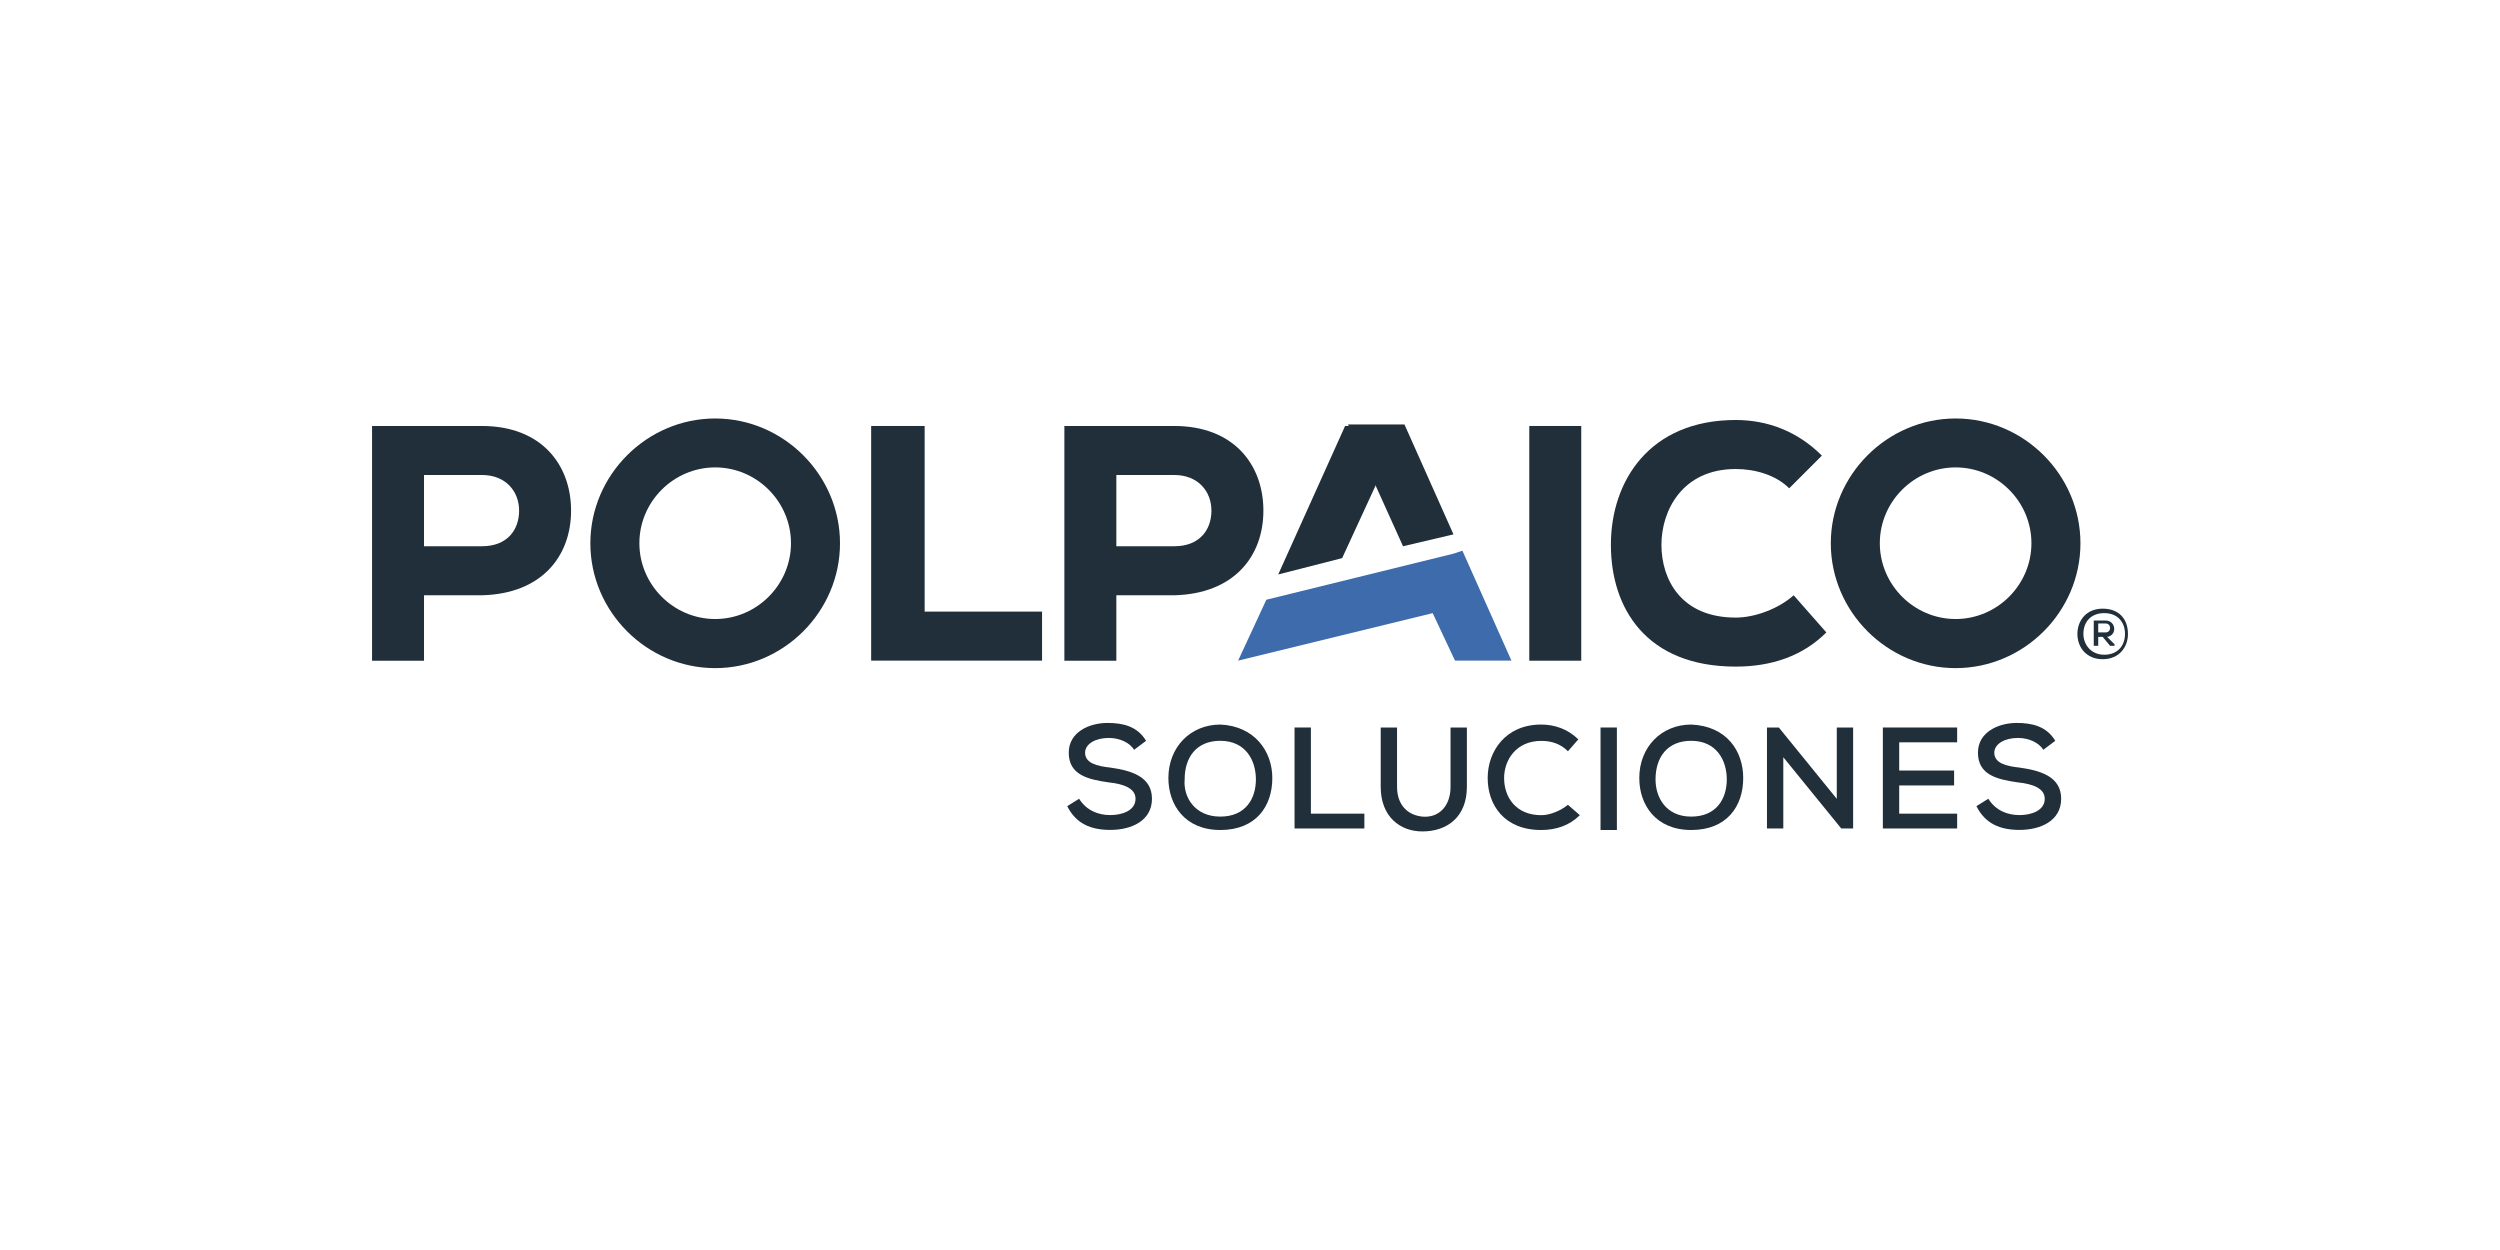 <svg xmlns="http://www.w3.org/2000/svg" id="Capa_1" viewBox="0 0 280 140"><defs><style>.cls-1{fill:#3d6bab;}.cls-2{fill:#202f39;}</style></defs><path class="cls-2" d="M127.02,83.98c-.5-.83-1.66-1.33-2.83-1.33-1.5,0-2.66.67-2.66,1.66,0,1.16,1.33,1.5,2.83,1.66,2.33.33,4.66,1,4.66,3.49s-2.33,3.49-4.66,3.49c-2.16,0-3.83-.67-4.83-2.66l1.33-.83c.83,1.33,2.16,1.83,3.49,1.83s2.83-.5,2.83-1.83c0-1.16-1.33-1.66-2.99-1.83-2.33-.33-4.49-.83-4.49-3.33,0-2.33,2.33-3.33,4.33-3.33,1.66,0,3.33.33,4.33,2l-1.33,1Z"></path><path class="cls-2" d="M142.5,87.14c0,3.16-1.83,5.82-5.82,5.82s-5.82-2.83-5.82-5.82c0-3.49,2.5-5.99,5.82-5.99,3.83.17,5.82,2.99,5.82,5.99M136.67,91.46c2.83,0,3.99-2,3.99-4.16s-1.16-4.33-3.99-4.33c-2.66,0-3.99,1.83-3.99,4.33-.17,2,1.16,4.16,3.99,4.16"></path><polygon class="cls-2" points="146.82 81.48 146.82 91.13 152.81 91.13 152.81 92.79 144.99 92.79 144.99 81.48 146.82 81.48"></polygon><path class="cls-2" d="M164.29,81.48v6.65c0,3.33-2.16,4.99-4.99,4.99-2.5,0-4.66-1.66-4.66-4.99v-6.65h1.83v6.65c0,2,1.16,3.16,2.83,3.33,1.83.17,3.16-1.16,3.16-3.33v-6.65h1.83Z"></path><path class="cls-2" d="M176.94,91.3c-1.16,1.16-2.66,1.66-4.33,1.66-4.16,0-5.99-2.83-5.99-5.82s2-5.99,5.99-5.99c1.5,0,2.99.5,4.16,1.66l-1.16,1.33c-.83-.83-1.83-1.16-2.99-1.16-2.83,0-4.16,2.16-4.16,4.16,0,2.16,1.33,4.16,4.16,4.16,1,0,2.16-.5,2.99-1.16l1.33,1.16Z"></path><rect class="cls-2" x="179.26" y="81.48" width="1.83" height="11.48"></rect><path class="cls-2" d="M195.24,87.14c0,3.16-1.83,5.82-5.82,5.82s-5.82-2.83-5.82-5.82c0-3.49,2.5-5.99,5.82-5.99,3.99.17,5.82,2.99,5.82,5.99M189.41,91.46c2.83,0,3.99-2,3.99-4.16s-1.16-4.33-3.99-4.33c-2.66,0-3.99,1.83-3.99,4.33,0,2,1.16,4.16,3.99,4.16"></path><polygon class="cls-2" points="205.72 89.47 205.72 81.48 207.55 81.48 207.55 92.79 206.22 92.79 199.73 84.81 199.73 92.79 197.9 92.79 197.9 81.48 199.23 81.48 205.72 89.47"></polygon><polygon class="cls-2" points="219.2 92.79 210.88 92.79 210.88 81.48 219.2 81.48 219.2 83.14 212.71 83.14 212.71 86.3 218.86 86.3 218.86 87.97 212.71 87.97 212.71 91.13 219.2 91.13 219.2 92.79"></polygon><path class="cls-2" d="M228.85,83.98c-.5-.83-1.66-1.33-2.83-1.33-1.5,0-2.66.67-2.66,1.66,0,1.16,1.33,1.5,2.83,1.66,2.33.33,4.66,1,4.66,3.49s-2.33,3.49-4.66,3.49c-2.16,0-3.83-.67-4.83-2.66l1.33-.83c.83,1.33,2.16,1.83,3.49,1.83s2.83-.5,2.83-1.83c0-1.16-1.33-1.66-2.99-1.83-2.33-.33-4.49-.83-4.49-3.33,0-2.33,2.33-3.33,4.33-3.33,1.66,0,3.33.33,4.33,2l-1.33,1Z"></path><path class="cls-2" d="M47.49,66.51v7.49h-5.82v-26.29h12.31c6.65,0,9.98,4.33,9.98,9.48s-3.33,9.32-9.98,9.48h-6.49v-.17ZM47.49,61.18h6.49c2.83,0,4.16-1.83,4.16-3.99s-1.5-3.99-4.16-3.99h-6.49v7.99Z"></path><polygon class="cls-2" points="103.56 47.71 103.56 68.5 116.71 68.5 116.71 73.99 97.57 73.99 97.57 47.71 103.56 47.71"></polygon><path class="cls-2" d="M125.03,66.51v7.49h-5.82v-26.29h12.31c6.65,0,9.98,4.33,9.98,9.48s-3.33,9.32-9.98,9.48h-6.49v-.17ZM125.03,61.18h6.49c2.83,0,4.16-1.83,4.16-3.99s-1.5-3.99-4.16-3.99h-6.49v7.99Z"></path><rect class="cls-2" x="171.28" y="47.71" width="5.82" height="26.29"></rect><path class="cls-2" d="M204.55,70.83c-2.66,2.66-6.16,3.83-10.15,3.83-9.98,0-13.98-6.49-13.98-13.64s4.33-13.98,13.98-13.98c3.66,0,6.99,1.33,9.65,3.99l-3.66,3.66c-1.5-1.5-3.83-2.16-5.99-2.16-5.99,0-8.32,4.66-8.32,8.49s2.16,8.15,8.32,8.15c2.16,0,4.82-1,6.49-2.5l3.66,4.16Z"></path><path class="cls-2" d="M219.03,46.87c-7.65,0-13.98,6.32-13.98,13.98s6.32,13.98,13.98,13.98,13.98-6.32,13.98-13.98-6.32-13.98-13.98-13.98M219.03,69.33c-4.66,0-8.49-3.83-8.49-8.49s3.83-8.49,8.49-8.49,8.49,3.83,8.49,8.49-3.83,8.49-8.49,8.49"></path><path class="cls-2" d="M238.33,71c0,1.5-1,2.83-2.83,2.83s-2.83-1.33-2.83-2.83,1-2.83,2.83-2.83,2.83,1.16,2.83,2.83M235.67,73.33c1.5,0,2.33-1,2.33-2.33s-.83-2.33-2.33-2.33-2.33,1-2.33,2.33c0,1.16.83,2.33,2.33,2.33M236,71.33c1.16-.17,1-1.83-.17-1.83h-1.33v2.83h.5v-1h.5l.83,1h.5v-.17l-.83-.83ZM235.83,69.83c.67,0,.67,1,0,1h-.83v-1h.83Z"></path><polygon class="cls-1" points="169.28 73.99 163.79 61.68 162.79 62.01 141.83 67.17 138.67 73.99 160.46 68.67 162.96 73.99 169.28 73.99"></polygon><polygon class="cls-2" points="162.79 59.85 157.3 47.54 150.98 47.54 157.14 61.18 162.79 59.85"></polygon><polygon class="cls-2" points="150.32 62.51 157.14 47.71 150.65 47.71 143.16 64.34 150.32 62.51"></polygon><path class="cls-2" d="M80.1,46.87c-7.65,0-13.98,6.32-13.98,13.98s6.32,13.98,13.98,13.98,13.98-6.32,13.98-13.98c0-7.65-6.32-13.98-13.98-13.98M80.1,69.33c-4.66,0-8.49-3.83-8.49-8.49s3.83-8.49,8.49-8.49,8.49,3.83,8.49,8.49-3.83,8.49-8.49,8.49"></path></svg>